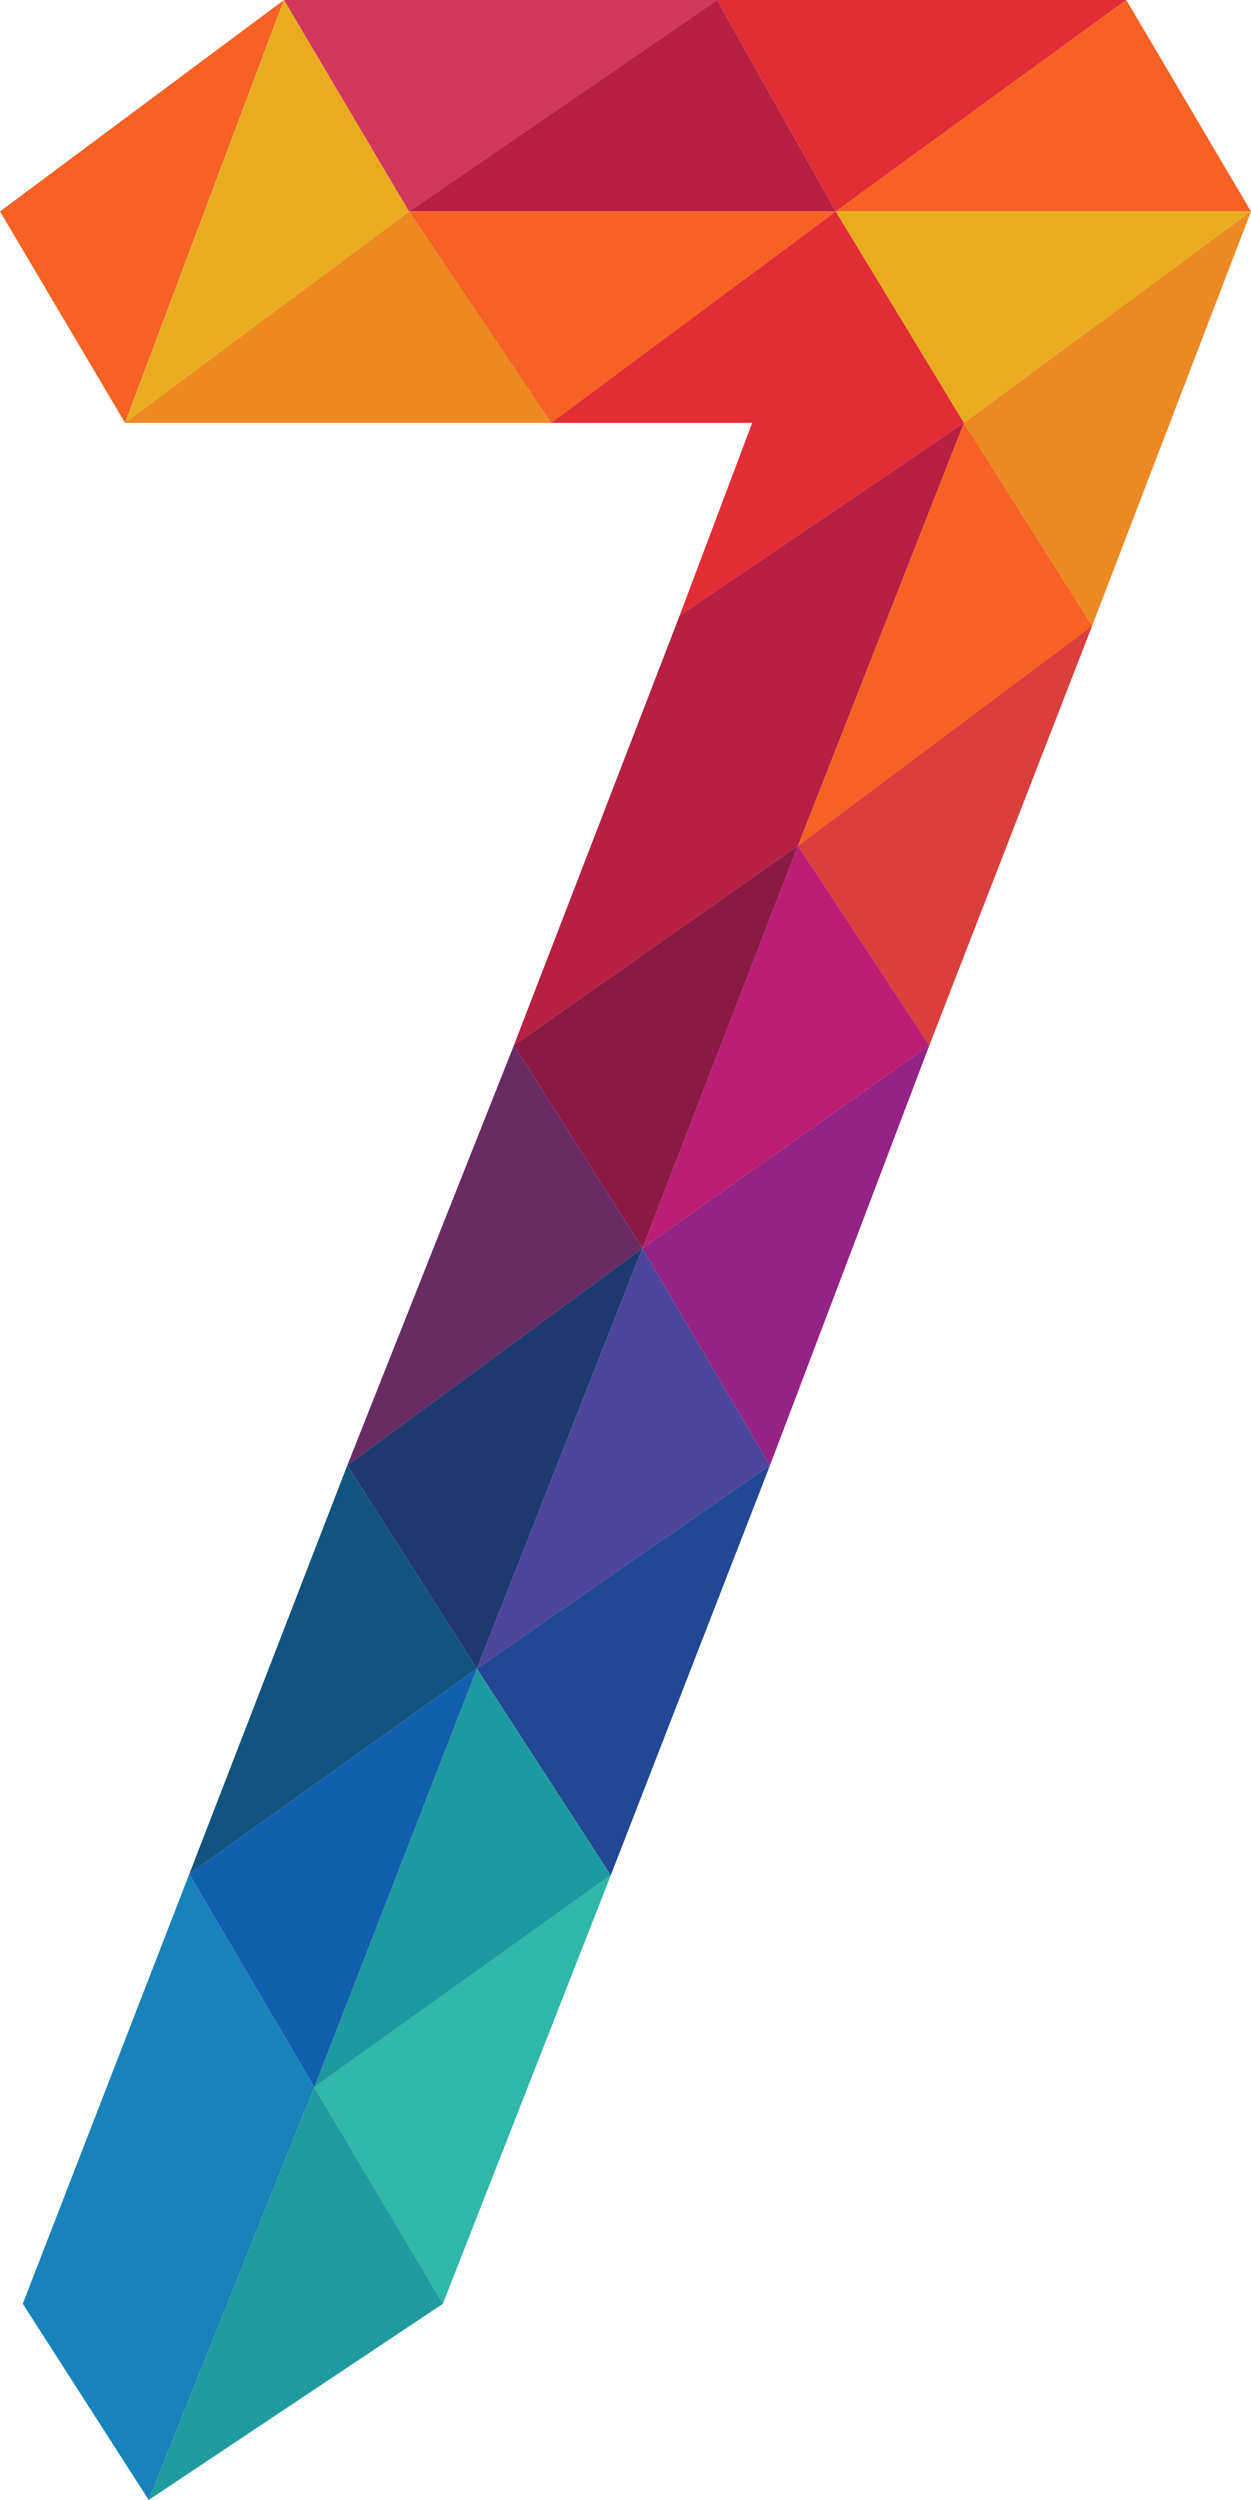 <svg xmlns="http://www.w3.org/2000/svg" id="Layer_2" viewBox="0 0 369.95 739"><g id="Layer_1-2"><polygon points="83.97 0 36.97 125 0 62.5 83.97 0" style="fill:#f56223; stroke-width:0px;"></polygon><polygon points="37 125 84 0 120.97 62.5 37 125" style="fill:#e9ac20; stroke-width:0px;"></polygon><polygon points="37 125 120.97 62.5 162.97 125 37 125" style="fill:#ed891f; stroke-width:0px;"></polygon><polygon points="84 0 212.05 0 120.97 62.5 84 0" style="fill:#d0375a; stroke-width:0px;"></polygon><polygon points="120.97 62.5 247.17 62.5 212.05 0 120.97 62.5" style="fill:#b72043; stroke-width:0px;"></polygon><polygon points="162.97 125 247.17 62.5 120.97 62.5 162.97 125" style="fill:#f56223; stroke-width:0px;"></polygon><polygon points="212.05 0 247.17 62.5 333.07 0 212.05 0" style="fill:#e22d35; stroke-width:0px;"></polygon><polygon points="162.97 125 222.44 125 200.97 182 285.07 125 247.17 62.5 162.97 125" style="fill:#e22d35; stroke-width:0px;"></polygon><polygon points="333.07 0 247.17 62.5 369.95 62.5 333.07 0" style="fill:#f56223; stroke-width:0px;"></polygon><polygon points="285.07 125 247.17 62.5 369.95 62.5 285.07 125" style="fill:#e9ac20; stroke-width:0px;"></polygon><polygon points="200.97 182 151.97 309 235.97 250 285.07 125 200.97 182" style="fill:#b72043; stroke-width:0px;"></polygon><polygon points="369.95 62.5 322.97 185 285.07 125 369.95 62.5" style="fill:#ec8923; stroke-width:0px;"></polygon><polygon points="235.97 250 322.97 185 285.07 125 235.97 250" style="fill:#f56223; stroke-width:0px;"></polygon><polygon points="322.97 185 274.83 309 235.97 250 322.97 185" style="fill:#da3f3c; stroke-width:0px;"></polygon><polygon points="189.97 369 274.83 309 235.97 250 189.97 369" style="fill:#bc1e74; stroke-width:0px;"></polygon><polygon points="151.97 309 235.97 250 189.97 369 151.97 309" style="fill:#8c1944; stroke-width:0px;"></polygon><polygon points="189.97 369 274.83 309 227.7 433.18 189.97 369" style="fill:#932385; stroke-width:0px;"></polygon><polygon points="151.97 309 189.97 369 102.7 433.18 151.97 309" style="fill:#692b64; stroke-width:0px;"></polygon><polygon points="102.7 433.18 189.97 369 141.03 493.26 102.7 433.18" style="fill:#1e3a71; stroke-width:0px;"></polygon><polygon points="227.7 433.18 141.03 493.26 189.97 369 227.7 433.18" style="fill:#4d459a; stroke-width:0px;"></polygon><polygon points="102.7 433.18 55.97 554 141.03 493.26 102.7 433.18" style="fill:#12547f; stroke-width:0px;"></polygon><polygon points="227.7 433.18 180.63 554.32 141.03 493.26 227.7 433.18" style="fill:#214892; stroke-width:0px;"></polygon><polygon points="180.63 554.32 141.03 493.26 92.96 616.98 180.63 554.32" style="fill:#1d99a1; stroke-width:0px;"></polygon><polygon points="55.97 554 141.03 493.26 92.96 616.98 55.97 554" style="fill:#115fad; stroke-width:0px;"></polygon><polygon points="180.63 554.32 130.97 681 92.96 616.98 180.63 554.32" style="fill:#2fb7a7; stroke-width:0px;"></polygon><polygon points="55.97 554 6.73 681 43.97 739 92.96 616.98 55.97 554" style="fill:#1883b9; stroke-width:0px;"></polygon><polygon points="130.97 681 92.96 616.98 43.97 739 130.97 681" style="fill:#209ba1; stroke-width:0px;"></polygon></g></svg>
